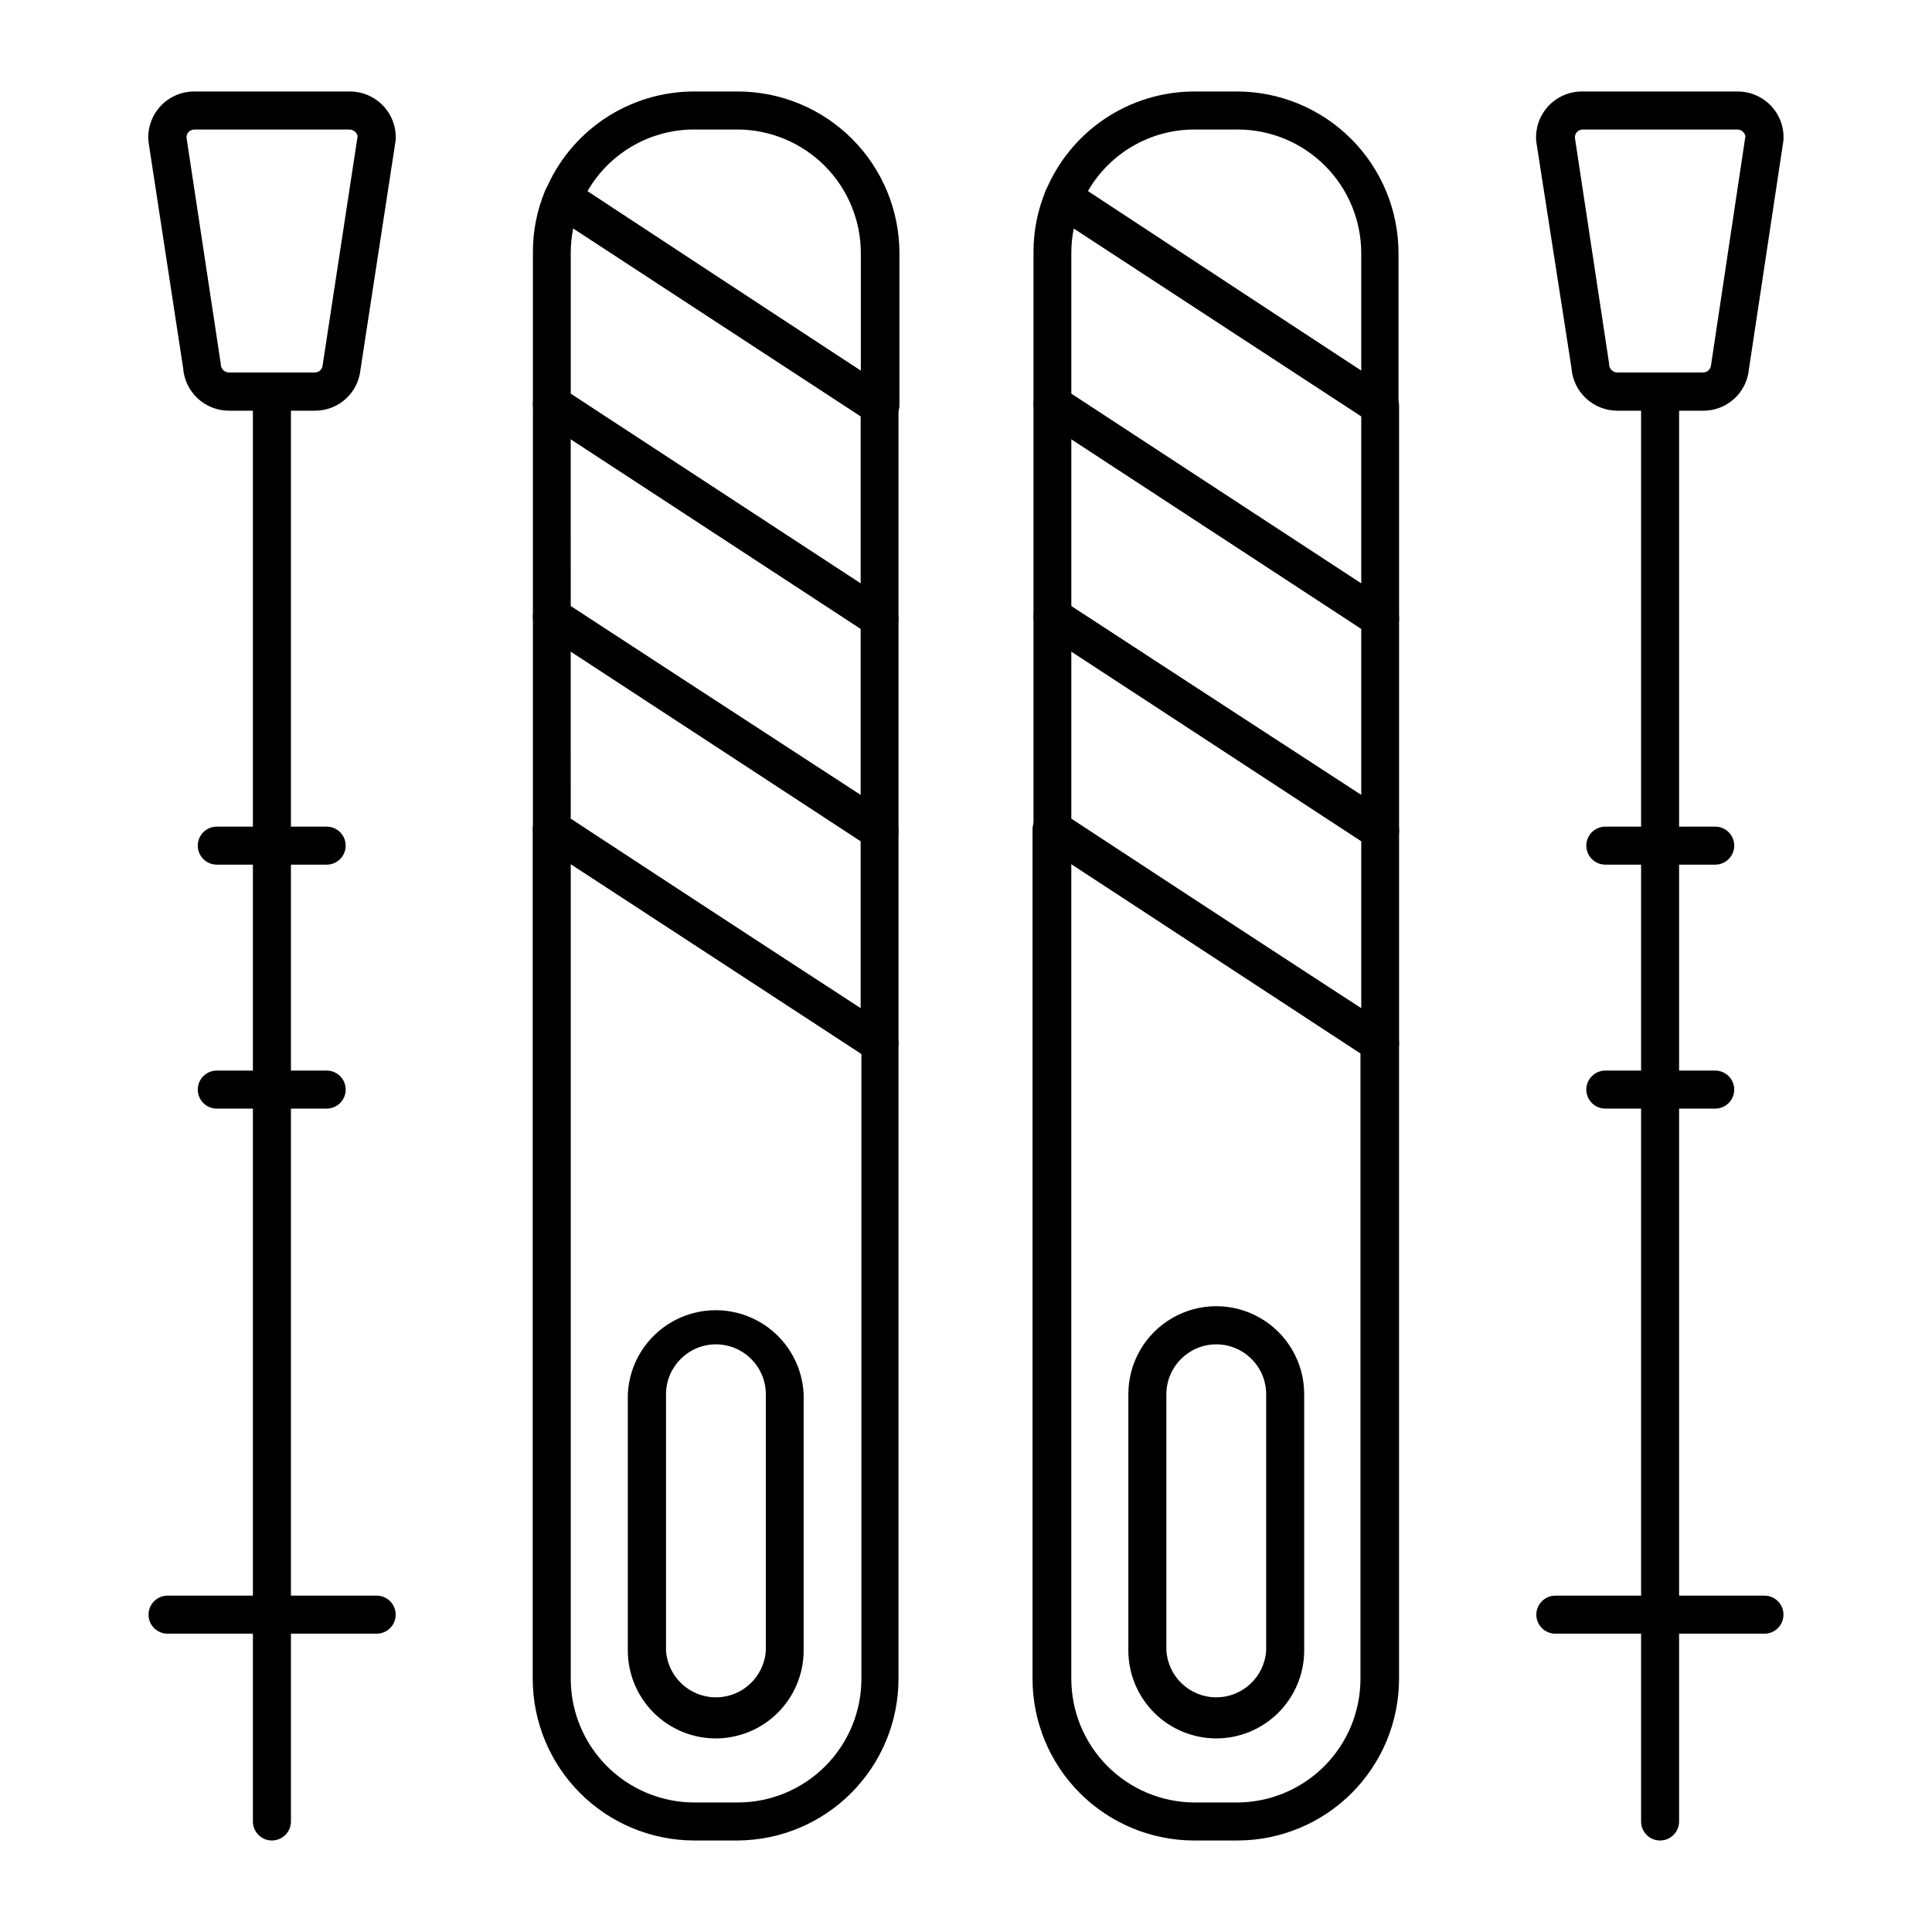 <?xml version="1.0" encoding="UTF-8"?>
<!-- Uploaded to: ICON Repo, www.svgrepo.com, Generator: ICON Repo Mixer Tools -->
<svg fill="#000000" width="800px" height="800px" version="1.1" viewBox="144 144 512 512" xmlns="http://www.w3.org/2000/svg">
 <g>
  <path d="m377.12 256.61c-0.98 0.008-1.945-0.273-2.769-0.805l-83.984-54.914c-2.035-1.324-2.84-3.906-1.914-6.148 3.211-7.848 8.691-14.559 15.734-19.277 7.043-4.719 15.332-7.234 23.812-7.223h11.539c11.352 0.012 22.238 4.531 30.266 12.559 8.027 8.027 12.543 18.91 12.555 30.266v40.305c0 1.336-0.527 2.617-1.473 3.562s-2.227 1.477-3.562 1.477zm-77.535-61.766 72.547 47.41v-31.188c-0.012-8.656-3.445-16.953-9.551-23.09-6.106-6.133-14.391-9.605-23.043-9.656h-11.539c-5.777-0.012-11.449 1.512-16.441 4.418-4.992 2.902-9.125 7.082-11.973 12.105z"/>
  <path d="m377.12 369.21c-0.98 0.008-1.945-0.273-2.769-0.805l-86.859-56.781c-1.422-0.934-2.273-2.527-2.266-4.231v-56.277c-0.008-1.855 1.004-3.566 2.637-4.453 1.633-0.883 3.621-0.797 5.172 0.223l86.809 56.781c1.422 0.934 2.273 2.527 2.266 4.231v56.273c0 1.34-0.531 2.621-1.477 3.562-0.945 0.945-2.227 1.477-3.562 1.477zm-81.867-64.535 76.828 49.977v-44.035l-76.832-50.383z"/>
  <path d="m339.54 631.75h-11.539c-11.352-0.012-22.238-4.527-30.266-12.555-8.027-8.031-12.543-18.914-12.559-30.27v-225.25c0.082-1.812 1.129-3.441 2.746-4.266 1.617-0.824 3.551-0.715 5.062 0.285l86.859 56.527c1.422 0.934 2.273 2.527 2.266 4.231v168.47c-0.012 11.312-4.496 22.156-12.469 30.18-7.973 8.02-18.793 12.566-30.102 12.645zm-44.285-258.75v215.93c0.012 8.684 3.465 17.004 9.605 23.145 6.137 6.137 14.461 9.59 23.141 9.605h11.539c8.68-0.016 17-3.469 23.141-9.605 6.137-6.141 9.594-14.461 9.605-23.145v-165.75z"/>
  <path d="m377.12 312.94c-0.98 0.008-1.945-0.273-2.769-0.809l-86.859-56.777c-1.422-0.938-2.273-2.531-2.266-4.234v-40.305c-0.016-5.621 1.098-11.188 3.273-16.371 0.582-1.383 1.742-2.434 3.172-2.871 1.434-0.438 2.984-0.219 4.234 0.602l83.938 55.168c1.422 0.938 2.273 2.527 2.266 4.234v56.324c0 1.336-0.531 2.617-1.477 3.562-0.945 0.945-2.227 1.477-3.562 1.477zm-81.867-64.539 76.832 50.383-0.004-44.488-76.176-49.777c-0.438 2.156-0.656 4.352-0.652 6.551z"/>
  <path d="m377.12 425.49c-0.98 0.008-1.945-0.273-2.769-0.809l-86.859-56.777c-1.422-0.938-2.273-2.527-2.266-4.231v-56.277c-0.008-1.855 1.004-3.57 2.637-4.453 1.633-0.887 3.621-0.801 5.172 0.223l86.809 56.777c1.422 0.938 2.273 2.527 2.266 4.231v56.277c0 1.336-0.531 2.617-1.477 3.562-0.945 0.945-2.227 1.477-3.562 1.477zm-81.867-64.539 76.832 50.383-0.004-44.438-76.832-50.383z"/>
  <path d="m333.7 604.7c-6.184 0-12.117-2.457-16.492-6.832s-6.832-10.309-6.832-16.492v-67.914c0.375-8.066 4.894-15.367 11.953-19.297 7.055-3.93 15.641-3.93 22.695 0 7.059 3.93 11.578 11.23 11.953 19.297v67.914c0 6.176-2.449 12.102-6.812 16.477-4.363 4.371-10.285 6.836-16.465 6.848zm0-104.44v0.004c-7.297 0.027-13.199 5.949-13.199 13.25v67.863c0.434 6.984 6.227 12.434 13.227 12.434s12.793-5.449 13.227-12.434v-67.914c-0.031-7.297-5.953-13.199-13.254-13.199z"/>
  <path d="m509.78 256.61c-0.98 0.008-1.945-0.273-2.769-0.805l-84.035-54.914c-2.035-1.324-2.84-3.906-1.914-6.148 3.203-7.824 8.656-14.516 15.672-19.234s15.273-7.246 23.727-7.266h11.336c11.352 0.012 22.238 4.531 30.266 12.559 8.027 8.027 12.543 18.91 12.555 30.266v40.305c0 1.336-0.527 2.617-1.473 3.562s-2.227 1.477-3.562 1.477zm-77.586-61.766 72.547 47.41 0.004-31.188c-0.016-8.68-3.469-17.004-9.609-23.141-6.137-6.141-14.457-9.594-23.141-9.605h-11.535c-5.75 0.016-11.395 1.551-16.359 4.453s-9.07 7.066-11.906 12.07z"/>
  <path d="m509.78 369.21c-0.98 0.008-1.945-0.273-2.769-0.805l-86.855-56.781c-1.426-0.934-2.277-2.527-2.269-4.231v-56.277c-0.008-1.855 1.004-3.566 2.637-4.453 1.633-0.883 3.621-0.797 5.172 0.223l86.809 56.781c1.422 0.934 2.273 2.527 2.266 4.231v56.273c0 1.34-0.531 2.621-1.477 3.562-0.941 0.945-2.227 1.477-3.562 1.477zm-81.867-64.535 76.832 49.977v-44.035l-76.832-50.383z"/>
  <path d="m471.99 631.75h-11.535c-11.355-0.012-22.238-4.527-30.27-12.555-8.027-8.031-12.543-18.914-12.555-30.27v-225.25c0.043-1.867 1.117-3.551 2.781-4.387 1.668-0.832 3.66-0.676 5.18 0.406l86.906 56.527c1.422 0.934 2.273 2.527 2.266 4.231v168.47c-0.012 11.348-4.523 22.223-12.539 30.25-8.016 8.027-18.891 12.547-30.234 12.574zm-44.082-258.75v215.93c0.012 8.648 3.438 16.938 9.535 23.07 6.094 6.133 14.363 9.613 23.012 9.68h11.336c8.68-0.016 17-3.469 23.141-9.605 6.137-6.141 9.594-14.461 9.605-23.145v-165.75z"/>
  <path d="m509.78 312.94c-0.98 0.008-1.945-0.273-2.769-0.809l-86.855-56.777c-1.426-0.938-2.277-2.531-2.269-4.234v-40.305c-0.016-5.621 1.098-11.188 3.277-16.371 0.578-1.383 1.738-2.434 3.172-2.871 1.43-0.438 2.981-0.219 4.234 0.602l83.934 55.168c1.422 0.938 2.273 2.527 2.266 4.234v56.324c0 1.336-0.531 2.617-1.477 3.562-0.941 0.945-2.227 1.477-3.562 1.477zm-81.867-64.539 76.832 50.383v-44.488l-76.176-49.777c-0.438 2.156-0.66 4.352-0.656 6.551z"/>
  <path d="m509.78 425.49c-0.98 0.008-1.945-0.273-2.769-0.809l-86.855-56.777c-1.426-0.938-2.277-2.527-2.269-4.231v-56.277c-0.008-1.855 1.004-3.57 2.637-4.453 1.633-0.887 3.621-0.801 5.172 0.223l86.809 56.777c1.422 0.938 2.273 2.527 2.266 4.231v56.277c0 1.336-0.531 2.617-1.477 3.562-0.941 0.945-2.227 1.477-3.562 1.477zm-81.867-64.539 76.832 50.383v-44.438l-76.832-50.383z"/>
  <path d="m466.3 604.7c-6.18-0.012-12.098-2.477-16.461-6.848-4.367-4.375-6.816-10.301-6.816-16.477v-67.914c0-8.324 4.441-16.02 11.652-20.18 7.207-4.164 16.09-4.164 23.301 0 7.207 4.16 11.648 11.855 11.648 20.18v67.914c0 6.184-2.457 12.117-6.832 16.492s-10.305 6.832-16.492 6.832zm0-104.44v0.004c-7.301 0.027-13.199 5.949-13.199 13.25v67.863c0.43 6.984 6.223 12.434 13.223 12.434s12.793-5.449 13.227-12.434v-67.914c-0.027-7.297-5.953-13.199-13.25-13.199z"/>
  <path d="m216.06 631.75c-2.785 0-5.039-2.254-5.039-5.039v-378.91c0-2.781 2.254-5.039 5.039-5.039 2.781 0 5.039 2.258 5.039 5.039v378.91c0 1.34-0.531 2.621-1.477 3.562-0.945 0.945-2.227 1.477-3.562 1.477z"/>
  <path d="m227.39 252.84h-22.723c-6.394-0.012-11.691-4.957-12.141-11.336l-9.172-59.902c-0.344-3.434 0.789-6.852 3.117-9.398 2.324-2.547 5.625-3.984 9.074-3.953h41.012c3.391-0.051 6.648 1.32 8.984 3.781 2.336 2.457 3.535 5.781 3.309 9.168l-9.32 60.758c-0.625 6.223-5.891 10.941-12.141 10.883zm-31.844-74.512c-0.586-0.012-1.152 0.227-1.559 0.652-0.387 0.406-0.59 0.953-0.555 1.512l9.07 59.902h-0.004c-0.027 0.59 0.184 1.164 0.578 1.598 0.398 0.438 0.949 0.695 1.539 0.723h22.773c1.102 0.027 2.035-0.816 2.113-1.918l9.273-60.707c-0.223-1.062-1.184-1.812-2.269-1.762z"/>
  <path d="m243.82 576.94h-55.418c-2.781 0-5.039-2.258-5.039-5.039s2.258-5.039 5.039-5.039h55.418c2.785 0 5.039 2.258 5.039 5.039s-2.254 5.039-5.039 5.039z"/>
  <path d="m230.62 437.79h-29.172c-2.781 0-5.035-2.258-5.035-5.039s2.254-5.039 5.035-5.039h29.121c2.785 0 5.039 2.258 5.039 5.039s-2.254 5.039-5.039 5.039z"/>
  <path d="m230.62 373.14h-29.172c-2.781 0-5.035-2.254-5.035-5.039 0-2.781 2.254-5.035 5.035-5.035h29.121c2.785 0 5.039 2.254 5.039 5.035 0 2.785-2.254 5.039-5.039 5.039z"/>
  <path d="m598.55 437.79h-29.121c-2.781 0-5.039-2.258-5.039-5.039s2.258-5.039 5.039-5.039h29.121c2.781 0 5.039 2.258 5.039 5.039s-2.258 5.039-5.039 5.039z"/>
  <path d="m598.55 373.14h-29.121c-2.781 0-5.039-2.254-5.039-5.039 0-2.781 2.258-5.035 5.039-5.035h29.121c2.781 0 5.039 2.254 5.039 5.035 0 2.785-2.258 5.039-5.039 5.039z"/>
  <path d="m583.94 631.75c-2.781 0-5.035-2.254-5.035-5.039v-378.91c0-2.781 2.254-5.039 5.035-5.039 2.785 0 5.039 2.258 5.039 5.039v378.91c0 1.34-0.531 2.621-1.477 3.562-0.941 0.945-2.223 1.477-3.562 1.477z"/>
  <path d="m595.32 252.84h-22.719c-6.394-0.012-11.695-4.957-12.145-11.336l-9.32-59.902c-0.348-3.461 0.805-6.902 3.168-9.457 2.359-2.551 5.699-3.969 9.176-3.894h41.012c3.363-0.008 6.582 1.383 8.883 3.836 2.301 2.453 3.481 5.754 3.258 9.113l-9.168 60.758c-0.625 6.223-5.891 10.941-12.145 10.883zm-31.84-74.512c-0.59-0.012-1.156 0.227-1.562 0.652-0.387 0.406-0.586 0.953-0.555 1.512l9.07 59.902c-0.027 0.59 0.18 1.164 0.578 1.598 0.395 0.438 0.949 0.695 1.539 0.723h22.773-0.004c1.094 0.004 2.012-0.828 2.117-1.918l9.117-60.707c-0.207-1.008-1.086-1.738-2.113-1.762z"/>
  <path d="m611.6 576.94h-55.418c-2.781 0-5.039-2.258-5.039-5.039s2.258-5.039 5.039-5.039h55.418c2.785 0 5.039 2.258 5.039 5.039s-2.254 5.039-5.039 5.039z"/>
 </g>
</svg>